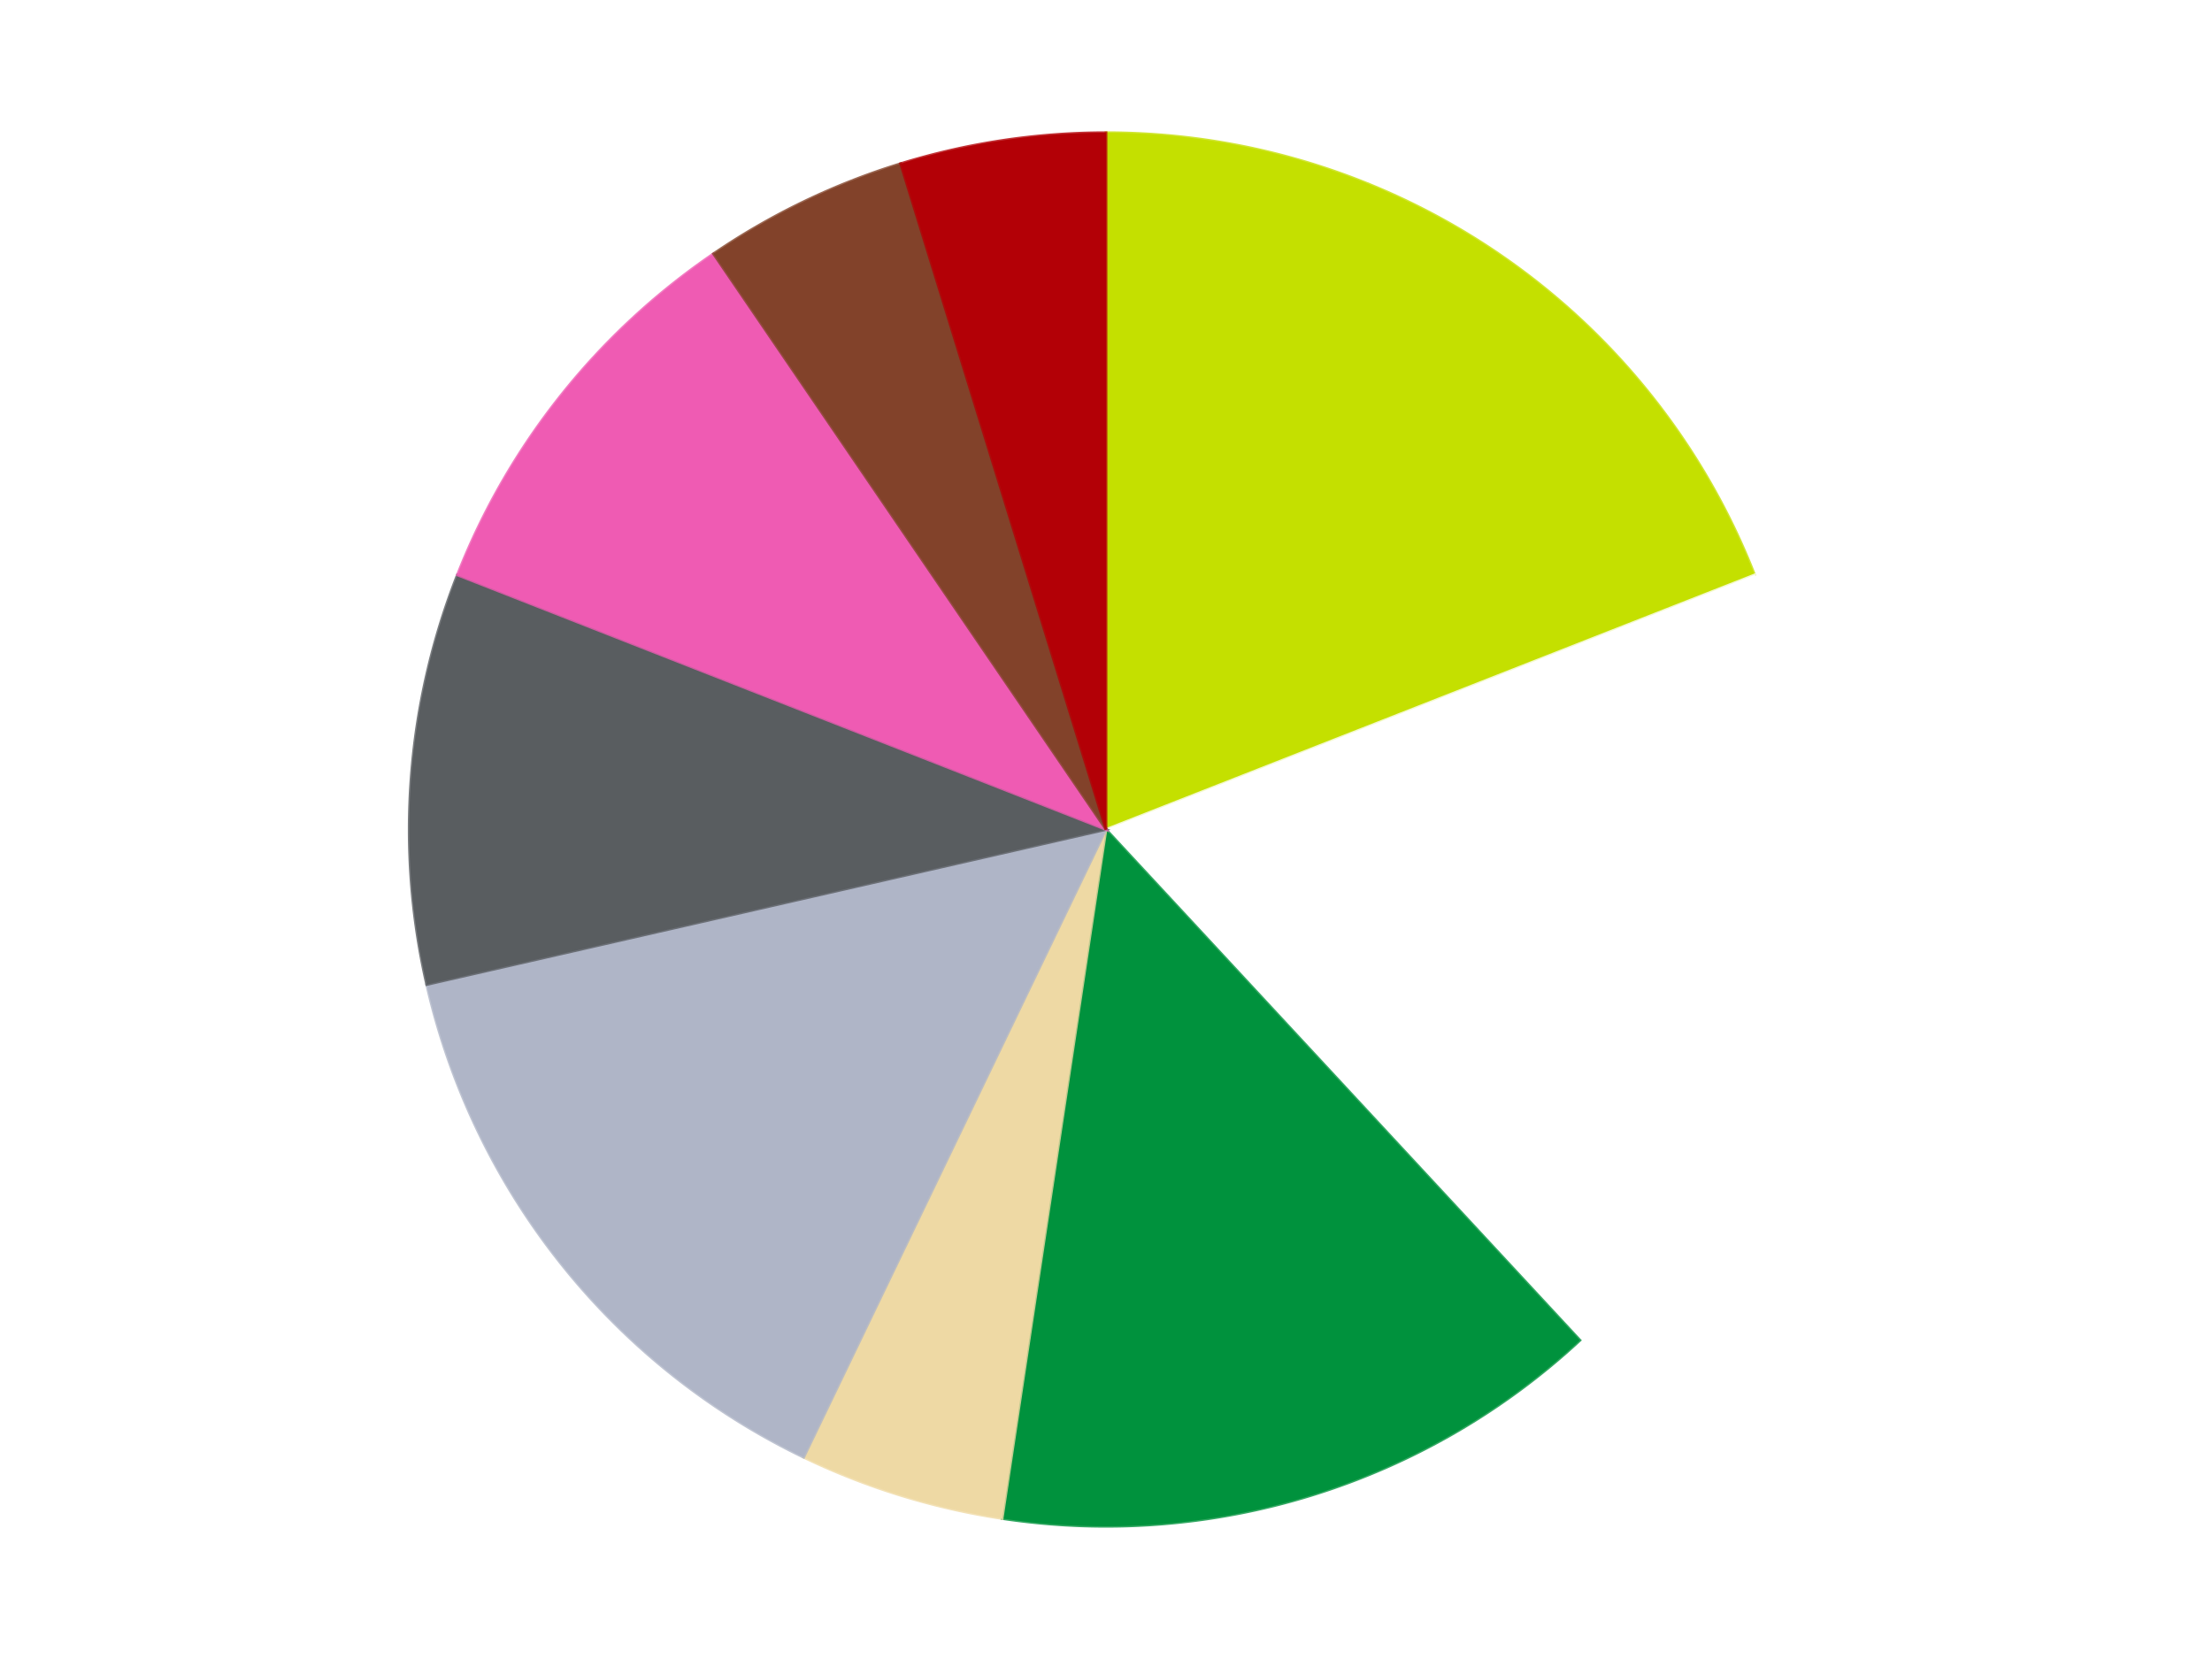 <?xml version='1.0' encoding='utf-8'?>
<svg xmlns="http://www.w3.org/2000/svg" xmlns:xlink="http://www.w3.org/1999/xlink" id="chart-cbfc9773-75b1-4d5c-8cdc-8ad5a1d62230" class="pygal-chart" viewBox="0 0 800 600"><!--Generated with pygal 3.0.4 (lxml) ©Kozea 2012-2016 on 2024-07-06--><!--http://pygal.org--><!--http://github.com/Kozea/pygal--><defs><style type="text/css">#chart-cbfc9773-75b1-4d5c-8cdc-8ad5a1d62230{-webkit-user-select:none;-webkit-font-smoothing:antialiased;font-family:Consolas,"Liberation Mono",Menlo,Courier,monospace}#chart-cbfc9773-75b1-4d5c-8cdc-8ad5a1d62230 .title{font-family:Consolas,"Liberation Mono",Menlo,Courier,monospace;font-size:16px}#chart-cbfc9773-75b1-4d5c-8cdc-8ad5a1d62230 .legends .legend text{font-family:Consolas,"Liberation Mono",Menlo,Courier,monospace;font-size:14px}#chart-cbfc9773-75b1-4d5c-8cdc-8ad5a1d62230 .axis text{font-family:Consolas,"Liberation Mono",Menlo,Courier,monospace;font-size:10px}#chart-cbfc9773-75b1-4d5c-8cdc-8ad5a1d62230 .axis text.major{font-family:Consolas,"Liberation Mono",Menlo,Courier,monospace;font-size:10px}#chart-cbfc9773-75b1-4d5c-8cdc-8ad5a1d62230 .text-overlay text.value{font-family:Consolas,"Liberation Mono",Menlo,Courier,monospace;font-size:16px}#chart-cbfc9773-75b1-4d5c-8cdc-8ad5a1d62230 .text-overlay text.label{font-family:Consolas,"Liberation Mono",Menlo,Courier,monospace;font-size:10px}#chart-cbfc9773-75b1-4d5c-8cdc-8ad5a1d62230 .tooltip{font-family:Consolas,"Liberation Mono",Menlo,Courier,monospace;font-size:14px}#chart-cbfc9773-75b1-4d5c-8cdc-8ad5a1d62230 text.no_data{font-family:Consolas,"Liberation Mono",Menlo,Courier,monospace;font-size:64px}
#chart-cbfc9773-75b1-4d5c-8cdc-8ad5a1d62230{background-color:transparent}#chart-cbfc9773-75b1-4d5c-8cdc-8ad5a1d62230 path,#chart-cbfc9773-75b1-4d5c-8cdc-8ad5a1d62230 line,#chart-cbfc9773-75b1-4d5c-8cdc-8ad5a1d62230 rect,#chart-cbfc9773-75b1-4d5c-8cdc-8ad5a1d62230 circle{-webkit-transition:150ms;-moz-transition:150ms;transition:150ms}#chart-cbfc9773-75b1-4d5c-8cdc-8ad5a1d62230 .graph &gt; .background{fill:transparent}#chart-cbfc9773-75b1-4d5c-8cdc-8ad5a1d62230 .plot &gt; .background{fill:transparent}#chart-cbfc9773-75b1-4d5c-8cdc-8ad5a1d62230 .graph{fill:rgba(0,0,0,.87)}#chart-cbfc9773-75b1-4d5c-8cdc-8ad5a1d62230 text.no_data{fill:rgba(0,0,0,1)}#chart-cbfc9773-75b1-4d5c-8cdc-8ad5a1d62230 .title{fill:rgba(0,0,0,1)}#chart-cbfc9773-75b1-4d5c-8cdc-8ad5a1d62230 .legends .legend text{fill:rgba(0,0,0,.87)}#chart-cbfc9773-75b1-4d5c-8cdc-8ad5a1d62230 .legends .legend:hover text{fill:rgba(0,0,0,1)}#chart-cbfc9773-75b1-4d5c-8cdc-8ad5a1d62230 .axis .line{stroke:rgba(0,0,0,1)}#chart-cbfc9773-75b1-4d5c-8cdc-8ad5a1d62230 .axis .guide.line{stroke:rgba(0,0,0,.54)}#chart-cbfc9773-75b1-4d5c-8cdc-8ad5a1d62230 .axis .major.line{stroke:rgba(0,0,0,.87)}#chart-cbfc9773-75b1-4d5c-8cdc-8ad5a1d62230 .axis text.major{fill:rgba(0,0,0,1)}#chart-cbfc9773-75b1-4d5c-8cdc-8ad5a1d62230 .axis.y .guides:hover .guide.line,#chart-cbfc9773-75b1-4d5c-8cdc-8ad5a1d62230 .line-graph .axis.x .guides:hover .guide.line,#chart-cbfc9773-75b1-4d5c-8cdc-8ad5a1d62230 .stackedline-graph .axis.x .guides:hover .guide.line,#chart-cbfc9773-75b1-4d5c-8cdc-8ad5a1d62230 .xy-graph .axis.x .guides:hover .guide.line{stroke:rgba(0,0,0,1)}#chart-cbfc9773-75b1-4d5c-8cdc-8ad5a1d62230 .axis .guides:hover text{fill:rgba(0,0,0,1)}#chart-cbfc9773-75b1-4d5c-8cdc-8ad5a1d62230 .reactive{fill-opacity:1.0;stroke-opacity:.8;stroke-width:1}#chart-cbfc9773-75b1-4d5c-8cdc-8ad5a1d62230 .ci{stroke:rgba(0,0,0,.87)}#chart-cbfc9773-75b1-4d5c-8cdc-8ad5a1d62230 .reactive.active,#chart-cbfc9773-75b1-4d5c-8cdc-8ad5a1d62230 .active .reactive{fill-opacity:0.6;stroke-opacity:.9;stroke-width:4}#chart-cbfc9773-75b1-4d5c-8cdc-8ad5a1d62230 .ci .reactive.active{stroke-width:1.5}#chart-cbfc9773-75b1-4d5c-8cdc-8ad5a1d62230 .series text{fill:rgba(0,0,0,1)}#chart-cbfc9773-75b1-4d5c-8cdc-8ad5a1d62230 .tooltip rect{fill:transparent;stroke:rgba(0,0,0,1);-webkit-transition:opacity 150ms;-moz-transition:opacity 150ms;transition:opacity 150ms}#chart-cbfc9773-75b1-4d5c-8cdc-8ad5a1d62230 .tooltip .label{fill:rgba(0,0,0,.87)}#chart-cbfc9773-75b1-4d5c-8cdc-8ad5a1d62230 .tooltip .label{fill:rgba(0,0,0,.87)}#chart-cbfc9773-75b1-4d5c-8cdc-8ad5a1d62230 .tooltip .legend{font-size:.8em;fill:rgba(0,0,0,.54)}#chart-cbfc9773-75b1-4d5c-8cdc-8ad5a1d62230 .tooltip .x_label{font-size:.6em;fill:rgba(0,0,0,1)}#chart-cbfc9773-75b1-4d5c-8cdc-8ad5a1d62230 .tooltip .xlink{font-size:.5em;text-decoration:underline}#chart-cbfc9773-75b1-4d5c-8cdc-8ad5a1d62230 .tooltip .value{font-size:1.5em}#chart-cbfc9773-75b1-4d5c-8cdc-8ad5a1d62230 .bound{font-size:.5em}#chart-cbfc9773-75b1-4d5c-8cdc-8ad5a1d62230 .max-value{font-size:.75em;fill:rgba(0,0,0,.54)}#chart-cbfc9773-75b1-4d5c-8cdc-8ad5a1d62230 .map-element{fill:transparent;stroke:rgba(0,0,0,.54) !important}#chart-cbfc9773-75b1-4d5c-8cdc-8ad5a1d62230 .map-element .reactive{fill-opacity:inherit;stroke-opacity:inherit}#chart-cbfc9773-75b1-4d5c-8cdc-8ad5a1d62230 .color-0,#chart-cbfc9773-75b1-4d5c-8cdc-8ad5a1d62230 .color-0 a:visited{stroke:#F44336;fill:#F44336}#chart-cbfc9773-75b1-4d5c-8cdc-8ad5a1d62230 .color-1,#chart-cbfc9773-75b1-4d5c-8cdc-8ad5a1d62230 .color-1 a:visited{stroke:#3F51B5;fill:#3F51B5}#chart-cbfc9773-75b1-4d5c-8cdc-8ad5a1d62230 .color-2,#chart-cbfc9773-75b1-4d5c-8cdc-8ad5a1d62230 .color-2 a:visited{stroke:#009688;fill:#009688}#chart-cbfc9773-75b1-4d5c-8cdc-8ad5a1d62230 .color-3,#chart-cbfc9773-75b1-4d5c-8cdc-8ad5a1d62230 .color-3 a:visited{stroke:#FFC107;fill:#FFC107}#chart-cbfc9773-75b1-4d5c-8cdc-8ad5a1d62230 .color-4,#chart-cbfc9773-75b1-4d5c-8cdc-8ad5a1d62230 .color-4 a:visited{stroke:#FF5722;fill:#FF5722}#chart-cbfc9773-75b1-4d5c-8cdc-8ad5a1d62230 .color-5,#chart-cbfc9773-75b1-4d5c-8cdc-8ad5a1d62230 .color-5 a:visited{stroke:#9C27B0;fill:#9C27B0}#chart-cbfc9773-75b1-4d5c-8cdc-8ad5a1d62230 .color-6,#chart-cbfc9773-75b1-4d5c-8cdc-8ad5a1d62230 .color-6 a:visited{stroke:#03A9F4;fill:#03A9F4}#chart-cbfc9773-75b1-4d5c-8cdc-8ad5a1d62230 .color-7,#chart-cbfc9773-75b1-4d5c-8cdc-8ad5a1d62230 .color-7 a:visited{stroke:#8BC34A;fill:#8BC34A}#chart-cbfc9773-75b1-4d5c-8cdc-8ad5a1d62230 .color-8,#chart-cbfc9773-75b1-4d5c-8cdc-8ad5a1d62230 .color-8 a:visited{stroke:#FF9800;fill:#FF9800}#chart-cbfc9773-75b1-4d5c-8cdc-8ad5a1d62230 .text-overlay .color-0 text{fill:black}#chart-cbfc9773-75b1-4d5c-8cdc-8ad5a1d62230 .text-overlay .color-1 text{fill:black}#chart-cbfc9773-75b1-4d5c-8cdc-8ad5a1d62230 .text-overlay .color-2 text{fill:black}#chart-cbfc9773-75b1-4d5c-8cdc-8ad5a1d62230 .text-overlay .color-3 text{fill:black}#chart-cbfc9773-75b1-4d5c-8cdc-8ad5a1d62230 .text-overlay .color-4 text{fill:black}#chart-cbfc9773-75b1-4d5c-8cdc-8ad5a1d62230 .text-overlay .color-5 text{fill:black}#chart-cbfc9773-75b1-4d5c-8cdc-8ad5a1d62230 .text-overlay .color-6 text{fill:black}#chart-cbfc9773-75b1-4d5c-8cdc-8ad5a1d62230 .text-overlay .color-7 text{fill:black}#chart-cbfc9773-75b1-4d5c-8cdc-8ad5a1d62230 .text-overlay .color-8 text{fill:black}
#chart-cbfc9773-75b1-4d5c-8cdc-8ad5a1d62230 text.no_data{text-anchor:middle}#chart-cbfc9773-75b1-4d5c-8cdc-8ad5a1d62230 .guide.line{fill:none}#chart-cbfc9773-75b1-4d5c-8cdc-8ad5a1d62230 .centered{text-anchor:middle}#chart-cbfc9773-75b1-4d5c-8cdc-8ad5a1d62230 .title{text-anchor:middle}#chart-cbfc9773-75b1-4d5c-8cdc-8ad5a1d62230 .legends .legend text{fill-opacity:1}#chart-cbfc9773-75b1-4d5c-8cdc-8ad5a1d62230 .axis.x text{text-anchor:middle}#chart-cbfc9773-75b1-4d5c-8cdc-8ad5a1d62230 .axis.x:not(.web) text[transform]{text-anchor:start}#chart-cbfc9773-75b1-4d5c-8cdc-8ad5a1d62230 .axis.x:not(.web) text[transform].backwards{text-anchor:end}#chart-cbfc9773-75b1-4d5c-8cdc-8ad5a1d62230 .axis.y text{text-anchor:end}#chart-cbfc9773-75b1-4d5c-8cdc-8ad5a1d62230 .axis.y text[transform].backwards{text-anchor:start}#chart-cbfc9773-75b1-4d5c-8cdc-8ad5a1d62230 .axis.y2 text{text-anchor:start}#chart-cbfc9773-75b1-4d5c-8cdc-8ad5a1d62230 .axis.y2 text[transform].backwards{text-anchor:end}#chart-cbfc9773-75b1-4d5c-8cdc-8ad5a1d62230 .axis .guide.line{stroke-dasharray:4,4;stroke:black}#chart-cbfc9773-75b1-4d5c-8cdc-8ad5a1d62230 .axis .major.guide.line{stroke-dasharray:6,6;stroke:black}#chart-cbfc9773-75b1-4d5c-8cdc-8ad5a1d62230 .horizontal .axis.y .guide.line,#chart-cbfc9773-75b1-4d5c-8cdc-8ad5a1d62230 .horizontal .axis.y2 .guide.line,#chart-cbfc9773-75b1-4d5c-8cdc-8ad5a1d62230 .vertical .axis.x .guide.line{opacity:0}#chart-cbfc9773-75b1-4d5c-8cdc-8ad5a1d62230 .horizontal .axis.always_show .guide.line,#chart-cbfc9773-75b1-4d5c-8cdc-8ad5a1d62230 .vertical .axis.always_show .guide.line{opacity:1 !important}#chart-cbfc9773-75b1-4d5c-8cdc-8ad5a1d62230 .axis.y .guides:hover .guide.line,#chart-cbfc9773-75b1-4d5c-8cdc-8ad5a1d62230 .axis.y2 .guides:hover .guide.line,#chart-cbfc9773-75b1-4d5c-8cdc-8ad5a1d62230 .axis.x .guides:hover .guide.line{opacity:1}#chart-cbfc9773-75b1-4d5c-8cdc-8ad5a1d62230 .axis .guides:hover text{opacity:1}#chart-cbfc9773-75b1-4d5c-8cdc-8ad5a1d62230 .nofill{fill:none}#chart-cbfc9773-75b1-4d5c-8cdc-8ad5a1d62230 .subtle-fill{fill-opacity:.2}#chart-cbfc9773-75b1-4d5c-8cdc-8ad5a1d62230 .dot{stroke-width:1px;fill-opacity:1;stroke-opacity:1}#chart-cbfc9773-75b1-4d5c-8cdc-8ad5a1d62230 .dot.active{stroke-width:5px}#chart-cbfc9773-75b1-4d5c-8cdc-8ad5a1d62230 .dot.negative{fill:transparent}#chart-cbfc9773-75b1-4d5c-8cdc-8ad5a1d62230 text,#chart-cbfc9773-75b1-4d5c-8cdc-8ad5a1d62230 tspan{stroke:none !important}#chart-cbfc9773-75b1-4d5c-8cdc-8ad5a1d62230 .series text.active{opacity:1}#chart-cbfc9773-75b1-4d5c-8cdc-8ad5a1d62230 .tooltip rect{fill-opacity:.95;stroke-width:.5}#chart-cbfc9773-75b1-4d5c-8cdc-8ad5a1d62230 .tooltip text{fill-opacity:1}#chart-cbfc9773-75b1-4d5c-8cdc-8ad5a1d62230 .showable{visibility:hidden}#chart-cbfc9773-75b1-4d5c-8cdc-8ad5a1d62230 .showable.shown{visibility:visible}#chart-cbfc9773-75b1-4d5c-8cdc-8ad5a1d62230 .gauge-background{fill:rgba(229,229,229,1);stroke:none}#chart-cbfc9773-75b1-4d5c-8cdc-8ad5a1d62230 .bg-lines{stroke:transparent;stroke-width:2px}</style><script type="text/javascript">window.pygal = window.pygal || {};window.pygal.config = window.pygal.config || {};window.pygal.config['cbfc9773-75b1-4d5c-8cdc-8ad5a1d62230'] = {"allow_interruptions": false, "box_mode": "extremes", "classes": ["pygal-chart"], "css": ["file://style.css", "file://graph.css"], "defs": [], "disable_xml_declaration": false, "dots_size": 2.5, "dynamic_print_values": false, "explicit_size": false, "fill": false, "force_uri_protocol": "https", "formatter": null, "half_pie": false, "height": 600, "include_x_axis": false, "inner_radius": 0, "interpolate": null, "interpolation_parameters": {}, "interpolation_precision": 250, "inverse_y_axis": false, "js": ["//kozea.github.io/pygal.js/2.0.x/pygal-tooltips.min.js"], "legend_at_bottom": false, "legend_at_bottom_columns": null, "legend_box_size": 12, "logarithmic": false, "margin": 20, "margin_bottom": null, "margin_left": null, "margin_right": null, "margin_top": null, "max_scale": 16, "min_scale": 4, "missing_value_fill_truncation": "x", "no_data_text": "No data", "no_prefix": false, "order_min": null, "pretty_print": false, "print_labels": false, "print_values": false, "print_values_position": "center", "print_zeroes": true, "range": null, "rounded_bars": null, "secondary_range": null, "show_dots": true, "show_legend": false, "show_minor_x_labels": true, "show_minor_y_labels": true, "show_only_major_dots": false, "show_x_guides": false, "show_x_labels": true, "show_y_guides": true, "show_y_labels": true, "spacing": 10, "stack_from_top": false, "strict": false, "stroke": true, "stroke_style": null, "style": {"background": "transparent", "ci_colors": [], "colors": ["#F44336", "#3F51B5", "#009688", "#FFC107", "#FF5722", "#9C27B0", "#03A9F4", "#8BC34A", "#FF9800", "#E91E63", "#2196F3", "#4CAF50", "#FFEB3B", "#673AB7", "#00BCD4", "#CDDC39", "#9E9E9E", "#607D8B"], "dot_opacity": "1", "font_family": "Consolas, \"Liberation Mono\", Menlo, Courier, monospace", "foreground": "rgba(0, 0, 0, .87)", "foreground_strong": "rgba(0, 0, 0, 1)", "foreground_subtle": "rgba(0, 0, 0, .54)", "guide_stroke_color": "black", "guide_stroke_dasharray": "4,4", "label_font_family": "Consolas, \"Liberation Mono\", Menlo, Courier, monospace", "label_font_size": 10, "legend_font_family": "Consolas, \"Liberation Mono\", Menlo, Courier, monospace", "legend_font_size": 14, "major_guide_stroke_color": "black", "major_guide_stroke_dasharray": "6,6", "major_label_font_family": "Consolas, \"Liberation Mono\", Menlo, Courier, monospace", "major_label_font_size": 10, "no_data_font_family": "Consolas, \"Liberation Mono\", Menlo, Courier, monospace", "no_data_font_size": 64, "opacity": "1.0", "opacity_hover": "0.6", "plot_background": "transparent", "stroke_opacity": ".8", "stroke_opacity_hover": ".9", "stroke_width": "1", "stroke_width_hover": "4", "title_font_family": "Consolas, \"Liberation Mono\", Menlo, Courier, monospace", "title_font_size": 16, "tooltip_font_family": "Consolas, \"Liberation Mono\", Menlo, Courier, monospace", "tooltip_font_size": 14, "transition": "150ms", "value_background": "rgba(229, 229, 229, 1)", "value_colors": [], "value_font_family": "Consolas, \"Liberation Mono\", Menlo, Courier, monospace", "value_font_size": 16, "value_label_font_family": "Consolas, \"Liberation Mono\", Menlo, Courier, monospace", "value_label_font_size": 10}, "title": null, "tooltip_border_radius": 0, "tooltip_fancy_mode": true, "truncate_label": null, "truncate_legend": null, "width": 800, "x_label_rotation": 0, "x_labels": null, "x_labels_major": null, "x_labels_major_count": null, "x_labels_major_every": null, "x_title": null, "xrange": null, "y_label_rotation": 0, "y_labels": null, "y_labels_major": null, "y_labels_major_count": null, "y_labels_major_every": null, "y_title": null, "zero": 0, "legends": ["Lime", "White", "Green", "Tan", "Light Bluish Gray", "Dark Bluish Gray", "Dark Pink", "Reddish Brown", "Red"]}</script><script type="text/javascript" xlink:href="https://kozea.github.io/pygal.js/2.0.x/pygal-tooltips.min.js"/></defs><title>Pygal</title><g class="graph pie-graph vertical"><rect x="0" y="0" width="800" height="600" class="background"/><g transform="translate(20, 20)" class="plot"><rect x="0" y="0" width="760" height="560" class="background"/><g class="series serie-0 color-0"><g class="slices"><g class="slice" style="fill: #C4E000; stroke: #C4E000"><path d="M380 28 A252 252 0 0 1 614.58 187.934 L380 280 A0 0 0 0 0 380 280 z" class="slice reactive tooltip-trigger"/><desc class="value">4</desc><desc class="x centered">450.97832731601636</desc><desc class="y centered">175.89391443618464</desc></g></g></g><g class="series serie-1 color-1"><g class="slices"><g class="slice" style="fill: #FFFFFF; stroke: #FFFFFF"><path d="M614.58 187.934 A252 252 0 0 1 551.404 464.729 L380 280 A0 0 0 0 0 380 280 z" class="slice reactive tooltip-trigger"/><desc class="value">4</desc><desc class="x centered">502.8409169349098</desc><desc class="y centered">308.03763767849557</desc></g></g></g><g class="series serie-2 color-2"><g class="slices"><g class="slice" style="fill: #00923D; stroke: #00923D"><path d="M551.404 464.729 A252 252 0 0 1 342.441 529.185 L380 280 A0 0 0 0 0 380 280 z" class="slice reactive tooltip-trigger"/><desc class="value">3</desc><desc class="x centered">417.139151975774</desc><desc class="y centered">400.4021735290537</desc></g></g></g><g class="series serie-3 color-3"><g class="slices"><g class="slice" style="fill: #EED9A4; stroke: #EED9A4"><path d="M342.441 529.185 A252 252 0 0 1 270.661 507.044 L380 280 A0 0 0 0 0 380 280 z" class="slice reactive tooltip-trigger"/><desc class="value">1</desc><desc class="x centered">342.86084802422613</desc><desc class="y centered">400.40217352905375</desc></g></g></g><g class="series serie-4 color-4"><g class="slices"><g class="slice" style="fill: #AFB5C7; stroke: #AFB5C7"><path d="M270.661 507.044 A252 252 0 0 1 134.318 336.075 L380 280 A0 0 0 0 0 380 280 z" class="slice reactive tooltip-trigger"/><desc class="value">3</desc><desc class="x centered">281.48923320902827</desc><desc class="y centered">358.55971503420045</desc></g></g></g><g class="series serie-5 color-5"><g class="slices"><g class="slice" style="fill: #595D60; stroke: #595D60"><path d="M134.318 336.075 A252 252 0 0 1 145.42 187.934 L380 280 A0 0 0 0 0 380 280 z" class="slice reactive tooltip-trigger"/><desc class="value">2</desc><desc class="x centered">254.3523215551713</desc><desc class="y centered">270.5840082081105</desc></g></g></g><g class="series serie-6 color-6"><g class="slices"><g class="slice" style="fill: #EF5BB3; stroke: #EF5BB3"><path d="M145.42 187.934 A252 252 0 0 1 238.043 71.788 L380 280 A0 0 0 0 0 380 280 z" class="slice reactive tooltip-trigger"/><desc class="value">2</desc><desc class="x centered">281.4892332090282</desc><desc class="y centered">201.4402849657996</desc></g></g></g><g class="series serie-7 color-7"><g class="slices"><g class="slice" style="fill: #82422A; stroke: #82422A"><path d="M238.043 71.788 A252 252 0 0 1 305.722 39.196 L380 280 A0 0 0 0 0 380 280 z" class="slice reactive tooltip-trigger"/><desc class="value">1</desc><desc class="x centered">325.3306488711876</desc><desc class="y centered">166.47792264429526</desc></g></g></g><g class="series serie-8 color-8"><g class="slices"><g class="slice" style="fill: #B30006; stroke: #B30006"><path d="M305.722 39.196 A252 252 0 0 1 380 28 L380 280 A0 0 0 0 0 380 280 z" class="slice reactive tooltip-trigger"/><desc class="value">1</desc><desc class="x centered">361.22067446180193</desc><desc class="y centered">155.40731589563381</desc></g></g></g></g><g class="titles"/><g transform="translate(20, 20)" class="plot overlay"><g class="series serie-0 color-0"/><g class="series serie-1 color-1"/><g class="series serie-2 color-2"/><g class="series serie-3 color-3"/><g class="series serie-4 color-4"/><g class="series serie-5 color-5"/><g class="series serie-6 color-6"/><g class="series serie-7 color-7"/><g class="series serie-8 color-8"/></g><g transform="translate(20, 20)" class="plot text-overlay"><g class="series serie-0 color-0"/><g class="series serie-1 color-1"/><g class="series serie-2 color-2"/><g class="series serie-3 color-3"/><g class="series serie-4 color-4"/><g class="series serie-5 color-5"/><g class="series serie-6 color-6"/><g class="series serie-7 color-7"/><g class="series serie-8 color-8"/></g><g transform="translate(20, 20)" class="plot tooltip-overlay"><g transform="translate(0 0)" style="opacity: 0" class="tooltip"><rect rx="0" ry="0" width="0" height="0" class="tooltip-box"/><g class="text"/></g></g></g></svg>